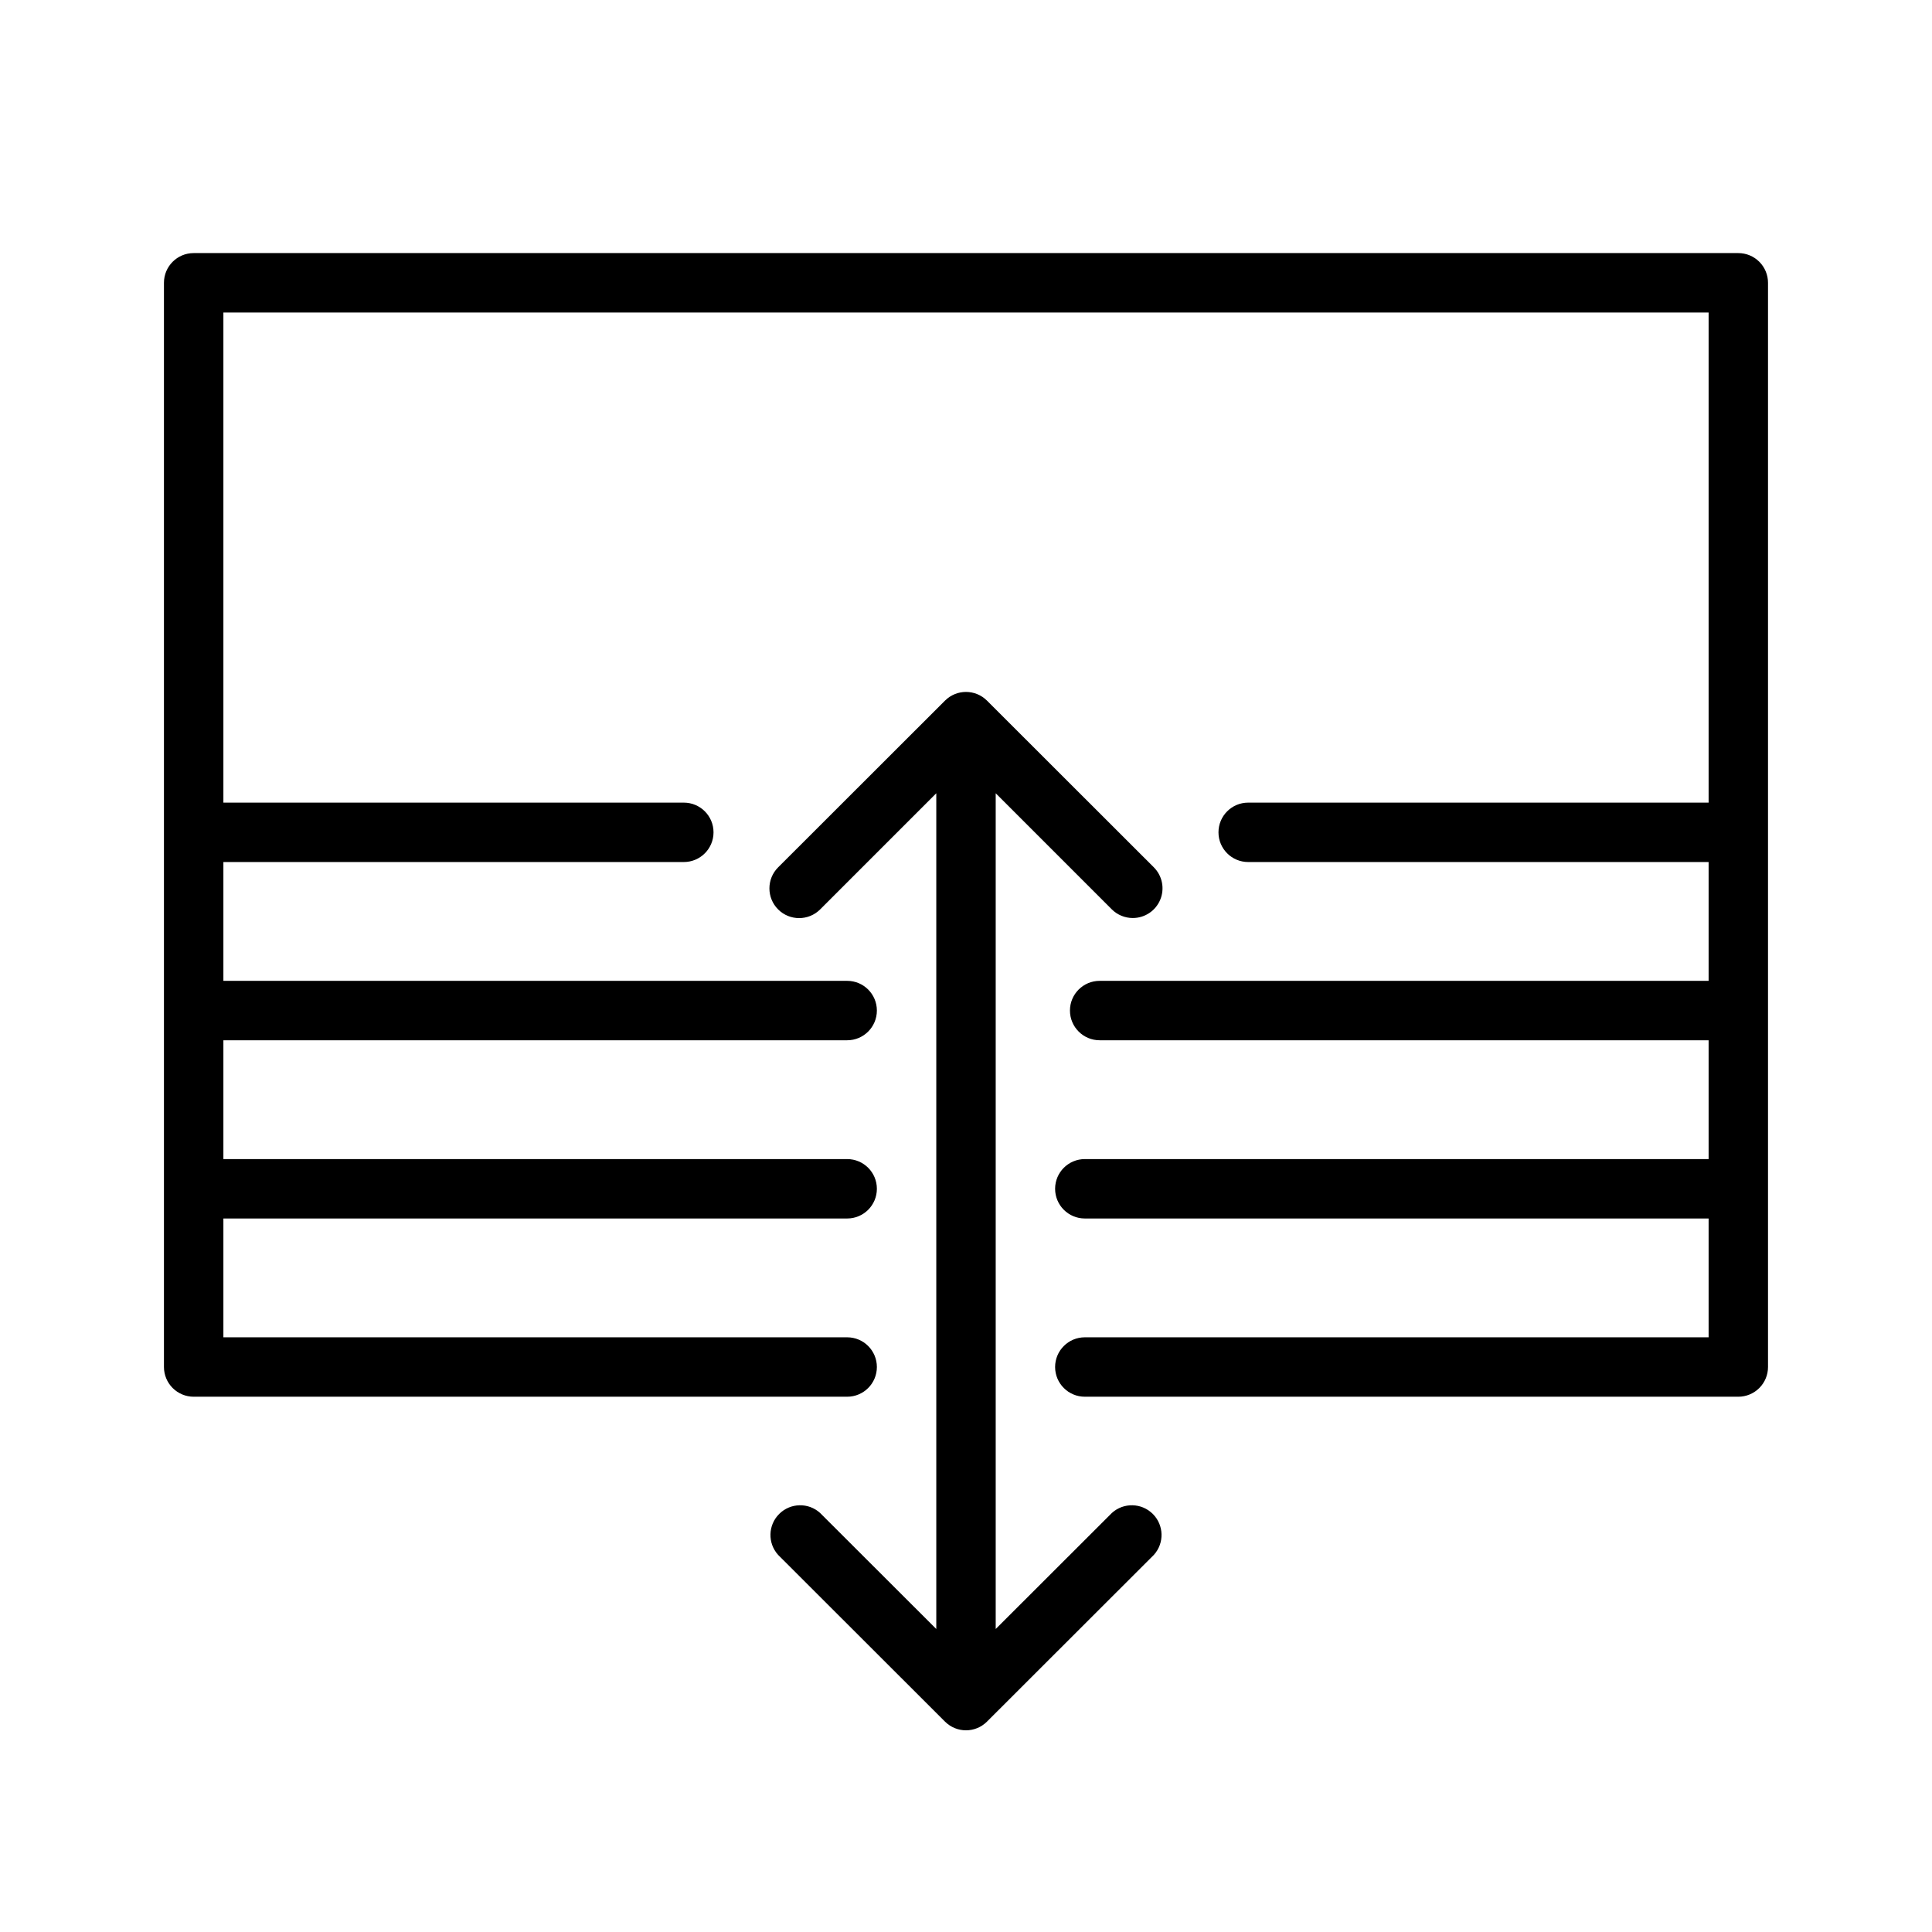 <?xml version="1.0" encoding="UTF-8"?>
<!-- Uploaded to: ICON Repo, www.iconrepo.com, Generator: ICON Repo Mixer Tools -->
<svg fill="#000000" width="800px" height="800px" version="1.1" viewBox="144 144 512 512" xmlns="http://www.w3.org/2000/svg">
 <g>
  <path d="m438.65 544.96-30.777 30.742v-221.48l30.781 30.781h-0.004c1.477 1.461 3.473 2.281 5.551 2.281 3.18 0.004 6.051-1.91 7.273-4.848 1.223-2.934 0.559-6.316-1.684-8.574l-44.242-44.203c-3.07-3.051-8.027-3.051-11.098 0l-44.242 44.203c-3.074 3.074-3.074 8.062 0 11.141 3.078 3.074 8.062 3.074 11.141 0l30.777-30.781v221.48l-30.781-30.742h0.004c-3.106-2.824-7.879-2.715-10.852 0.25-2.977 2.961-3.102 7.734-0.289 10.852l44.242 44.203v-0.004c3.07 3.055 8.027 3.055 11.098 0l44.242-44.203v0.004c2.812-3.117 2.688-7.891-0.285-10.852-2.973-2.965-7.75-3.074-10.855-0.25z"/>
  <path d="m604.67 211.07h-409.35c-4.348 0-7.871 3.523-7.871 7.871v287.33c0 2.09 0.832 4.09 2.305 5.566 1.477 1.477 3.481 2.309 5.566 2.309h173.19c4.348 0 7.871-3.527 7.871-7.875 0-4.348-3.523-7.871-7.871-7.871h-165.31v-31.488h165.31c4.348 0 7.871-3.523 7.871-7.871 0-4.348-3.523-7.871-7.871-7.871h-165.31v-31.488h165.31c4.348 0 7.871-3.527 7.871-7.875 0-4.348-3.523-7.871-7.871-7.871h-165.31v-31.488h122.02c4.348 0 7.871-3.523 7.871-7.871 0-4.348-3.523-7.871-7.871-7.871h-122.02v-129.89h393.6v129.89h-122.02c-4.348 0-7.871 3.523-7.871 7.871 0 4.348 3.523 7.871 7.871 7.871h122.02v31.488h-161.38c-4.348 0-7.871 3.523-7.871 7.871 0 4.348 3.523 7.875 7.871 7.875h161.38v31.488h-165.31c-4.348 0-7.875 3.523-7.875 7.871 0 4.348 3.527 7.871 7.875 7.871h165.31v31.488h-165.31c-4.348 0-7.875 3.523-7.875 7.871 0 4.348 3.527 7.875 7.875 7.875h173.18c2.086 0 4.09-0.832 5.566-2.309 1.477-1.477 2.305-3.477 2.305-5.566v-287.33c0-2.086-0.828-4.09-2.305-5.566-1.477-1.477-3.481-2.305-5.566-2.305z"/>
 </g>
</svg>
